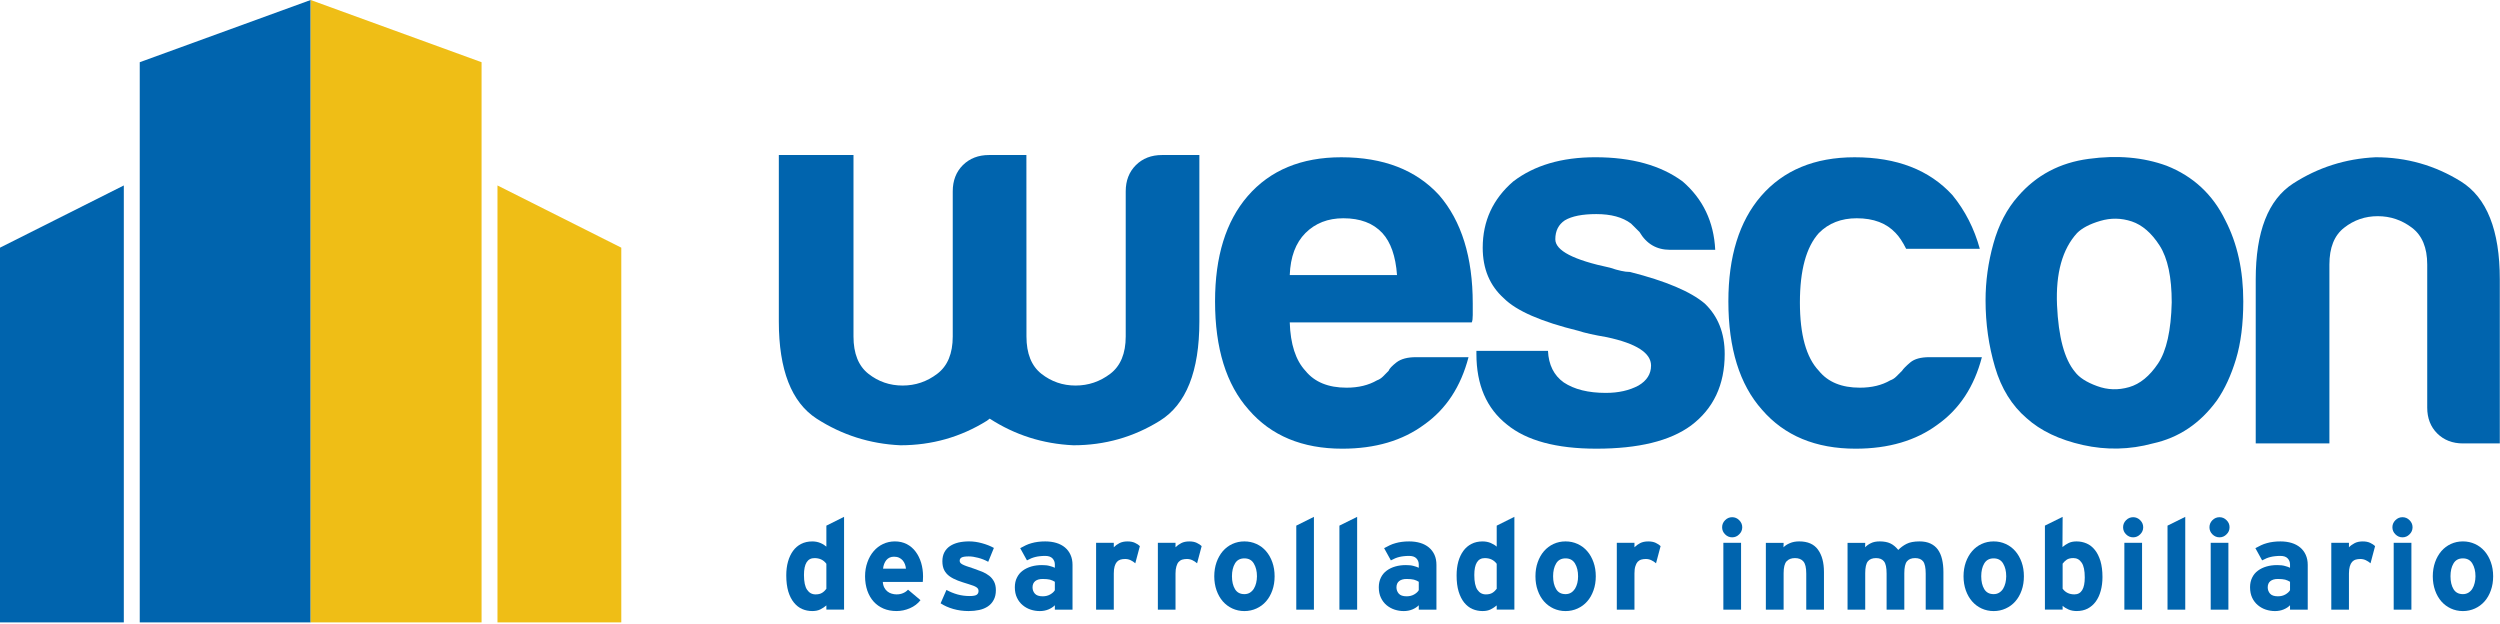 <?xml version="1.0" encoding="UTF-8" standalone="no"?> <svg xmlns="http://www.w3.org/2000/svg" xmlns:xlink="http://www.w3.org/1999/xlink" xmlns:serif="http://www.serif.com/" width="100%" height="100%" viewBox="0 0 1627 406" version="1.1" xml:space="preserve" style="fill-rule:evenodd;clip-rule:evenodd;stroke-linejoin:round;stroke-miterlimit:2;"> <g transform="matrix(8.333,0,0,8.333,537.802,337.283)"> <path d="M0,7.135L0,6.806C-0.133,6.921 -0.286,7.023 -0.459,7.112C-0.638,7.204 -0.85,7.247 -1.102,7.247C-1.38,7.247 -1.643,7.196 -1.888,7.089C-2.135,6.982 -2.349,6.813 -2.533,6.587C-2.722,6.357 -2.867,6.069 -2.974,5.722C-3.076,5.372 -3.132,4.954 -3.132,4.462C-3.132,4.072 -3.089,3.714 -2.997,3.39C-2.908,3.066 -2.775,2.786 -2.604,2.549C-2.434,2.314 -2.219,2.13 -1.969,2.003C-1.714,1.873 -1.426,1.809 -1.102,1.809C-0.87,1.809 -0.661,1.85 -0.472,1.929C-0.281,2.008 -0.127,2.105 0,2.217L0,0.577L1.382,-0.112L1.382,7.135L0,7.135ZM0,3.556C-0.217,3.258 -0.528,3.112 -0.929,3.112C-1.477,3.112 -1.75,3.551 -1.75,4.433C-1.75,4.967 -1.666,5.354 -1.502,5.589C-1.339,5.826 -1.123,5.946 -0.847,5.946C-0.638,5.946 -0.464,5.906 -0.337,5.826C-0.212,5.75 -0.1,5.643 0,5.51L0,3.556Z" style="fill:rgb(0,100,174);fill-rule:nonzero;"></path> </g> <g transform="matrix(8.333,0,0,8.333,600.717,374.963)"> <path d="M0,0.011C0,0.11 -0.002,0.197 -0.008,0.263C-0.01,0.335 -0.01,0.396 -0.021,0.449L-3.143,0.449C-3.13,0.626 -3.089,0.776 -3.022,0.901C-2.957,1.026 -2.875,1.123 -2.772,1.202C-2.676,1.279 -2.566,1.332 -2.444,1.368C-2.319,1.406 -2.196,1.424 -2.069,1.424C-1.877,1.424 -1.704,1.391 -1.551,1.322C-1.4,1.258 -1.273,1.166 -1.173,1.054L-0.199,1.875C-0.411,2.148 -0.686,2.358 -1.03,2.506C-1.373,2.654 -1.719,2.725 -2.069,2.725C-2.446,2.725 -2.788,2.661 -3.086,2.533C-3.393,2.401 -3.647,2.22 -3.859,1.985C-4.071,1.75 -4.234,1.465 -4.352,1.131C-4.466,0.794 -4.528,0.422 -4.528,0.011C-4.528,-0.387 -4.466,-0.752 -4.344,-1.089C-4.227,-1.423 -4.063,-1.711 -3.854,-1.953C-3.645,-2.196 -3.4,-2.382 -3.12,-2.514C-2.836,-2.647 -2.528,-2.714 -2.199,-2.714C-1.852,-2.714 -1.543,-2.642 -1.268,-2.502C-0.992,-2.356 -0.763,-2.162 -0.579,-1.912C-0.393,-1.665 -0.25,-1.374 -0.148,-1.043C-0.051,-0.711 0,-0.362 0,0.011M-1.334,-0.584C-1.347,-0.706 -1.373,-0.818 -1.413,-0.928C-1.454,-1.037 -1.51,-1.137 -1.586,-1.226C-1.663,-1.318 -1.757,-1.387 -1.87,-1.441C-1.982,-1.494 -2.117,-1.52 -2.268,-1.52C-2.52,-1.52 -2.719,-1.43 -2.867,-1.254C-3.01,-1.073 -3.097,-0.851 -3.122,-0.584L-1.334,-0.584Z" style="fill:rgb(0,100,174);fill-rule:nonzero;"></path> </g> <g transform="matrix(8.333,0,0,8.333,648.112,365.921)"> <path d="M0,2.181C0,2.477 -0.056,2.732 -0.171,2.941C-0.28,3.15 -0.434,3.319 -0.625,3.449C-0.818,3.576 -1.043,3.673 -1.301,3.727C-1.561,3.783 -1.836,3.811 -2.13,3.811C-2.545,3.811 -2.946,3.757 -3.326,3.648C-3.708,3.538 -4.038,3.39 -4.316,3.206L-3.859,2.16C-3.579,2.314 -3.295,2.429 -2.997,2.513C-2.704,2.594 -2.385,2.638 -2.051,2.638C-1.775,2.638 -1.591,2.604 -1.497,2.538C-1.4,2.472 -1.354,2.372 -1.354,2.24C-1.354,2.12 -1.405,2.025 -1.518,1.952C-1.625,1.877 -1.826,1.798 -2.117,1.712C-2.428,1.62 -2.711,1.525 -2.969,1.431C-3.221,1.334 -3.441,1.22 -3.619,1.092C-3.798,0.962 -3.936,0.804 -4.033,0.618C-4.127,0.434 -4.178,0.202 -4.178,-0.079C-4.178,-0.349 -4.125,-0.584 -4.022,-0.78C-3.918,-0.974 -3.775,-1.135 -3.589,-1.26C-3.402,-1.385 -3.183,-1.479 -2.928,-1.541C-2.673,-1.599 -2.395,-1.63 -2.089,-1.63C-1.757,-1.63 -1.42,-1.581 -1.084,-1.487C-0.745,-1.395 -0.438,-1.276 -0.155,-1.12L-0.597,-0.036C-0.854,-0.178 -1.117,-0.28 -1.387,-0.349C-1.655,-0.421 -1.897,-0.457 -2.117,-0.457C-2.397,-0.457 -2.586,-0.426 -2.681,-0.37C-2.775,-0.314 -2.826,-0.232 -2.826,-0.117C-2.826,-0.064 -2.811,-0.018 -2.785,0.026C-2.757,0.072 -2.708,0.115 -2.629,0.158C-2.553,0.202 -2.443,0.25 -2.301,0.301C-2.16,0.352 -1.972,0.416 -1.739,0.49C-1.507,0.569 -1.285,0.653 -1.074,0.737C-0.862,0.824 -0.676,0.931 -0.518,1.056C-0.357,1.181 -0.234,1.337 -0.138,1.518C-0.046,1.702 0,1.921 0,2.181" style="fill:rgb(0,100,174);fill-rule:nonzero;"></path> </g> <g transform="matrix(8.333,0,0,8.333,686.496,353.245)"> <path d="M0,5.226L0,4.879C-0.127,5.009 -0.296,5.119 -0.5,5.205C-0.704,5.29 -0.928,5.333 -1.176,5.333C-1.42,5.333 -1.66,5.295 -1.89,5.219C-2.122,5.142 -2.329,5.027 -2.51,4.874C-2.693,4.724 -2.844,4.53 -2.954,4.298C-3.068,4.065 -3.125,3.792 -3.125,3.471C-3.125,3.188 -3.071,2.935 -2.958,2.716C-2.852,2.497 -2.701,2.316 -2.507,2.175C-2.316,2.033 -2.089,1.925 -1.836,1.851C-1.582,1.777 -1.303,1.742 -1.005,1.742C-0.765,1.742 -0.569,1.762 -0.411,1.808C-0.25,1.849 -0.112,1.897 0,1.951L0,1.693C0,1.507 -0.063,1.351 -0.184,1.219C-0.309,1.091 -0.495,1.025 -0.747,1.025C-0.905,1.025 -1.048,1.033 -1.17,1.048C-1.293,1.061 -1.408,1.079 -1.518,1.107C-1.625,1.132 -1.734,1.168 -1.841,1.211C-1.949,1.255 -2.058,1.31 -2.178,1.374L-2.706,0.42C-2.553,0.334 -2.405,0.257 -2.262,0.191C-2.122,0.124 -1.972,0.071 -1.816,0.028C-1.66,-0.018 -1.497,-0.049 -1.324,-0.072C-1.153,-0.097 -0.957,-0.107 -0.747,-0.107C-0.428,-0.107 -0.14,-0.066 0.12,0.012C0.378,0.091 0.604,0.209 0.789,0.364C0.977,0.52 1.123,0.714 1.225,0.943C1.329,1.173 1.38,1.433 1.38,1.724L1.38,5.226L0,5.226ZM0,3.045C-0.12,2.971 -0.245,2.918 -0.38,2.879C-0.518,2.846 -0.704,2.826 -0.949,2.826C-1.209,2.826 -1.403,2.885 -1.538,2.997C-1.673,3.109 -1.742,3.269 -1.742,3.484C-1.742,3.667 -1.683,3.831 -1.563,3.969C-1.443,4.109 -1.24,4.18 -0.949,4.18C-0.727,4.18 -0.533,4.132 -0.362,4.035C-0.194,3.938 -0.071,3.826 0,3.704L0,3.045Z" style="fill:rgb(0,100,174);fill-rule:nonzero;"></path> </g> <g transform="matrix(8.333,0,0,8.333,738.847,382.515)"> <path d="M0,-1.91C-0.112,-2.01 -0.235,-2.091 -0.365,-2.153C-0.5,-2.216 -0.641,-2.247 -0.793,-2.247C-0.929,-2.247 -1.049,-2.229 -1.156,-2.199C-1.266,-2.165 -1.36,-2.104 -1.437,-2.02C-1.513,-1.933 -1.571,-1.818 -1.615,-1.67C-1.658,-1.525 -1.679,-1.339 -1.679,-1.115L-1.679,1.709L-3.061,1.709L-3.061,-3.512L-1.679,-3.512L-1.679,-3.162C-1.559,-3.287 -1.414,-3.395 -1.237,-3.487C-1.059,-3.576 -0.85,-3.619 -0.605,-3.619C-0.378,-3.619 -0.187,-3.583 -0.026,-3.507C0.14,-3.431 0.268,-3.344 0.357,-3.252L0,-1.91Z" style="fill:rgb(0,100,174);fill-rule:nonzero;"></path> </g> <g transform="matrix(8.333,0,0,8.333,779.062,382.515)"> <path d="M0,-1.91C-0.112,-2.01 -0.234,-2.091 -0.367,-2.153C-0.5,-2.216 -0.643,-2.247 -0.796,-2.247C-0.928,-2.247 -1.051,-2.229 -1.158,-2.199C-1.268,-2.165 -1.359,-2.104 -1.438,-2.02C-1.515,-1.933 -1.574,-1.818 -1.615,-1.67C-1.661,-1.525 -1.684,-1.339 -1.684,-1.115L-1.684,1.709L-3.063,1.709L-3.063,-3.512L-1.684,-3.512L-1.684,-3.162C-1.561,-3.287 -1.416,-3.395 -1.237,-3.487C-1.063,-3.576 -0.852,-3.619 -0.607,-3.619C-0.38,-3.619 -0.188,-3.583 -0.028,-3.507C0.135,-3.431 0.266,-3.344 0.357,-3.252L0,-1.91Z" style="fill:rgb(0,100,174);fill-rule:nonzero;"></path> </g> <g transform="matrix(8.333,0,0,8.333,829.518,374.979)"> <path d="M0,0.009C0,0.407 -0.059,0.774 -0.178,1.108C-0.296,1.443 -0.461,1.731 -0.67,1.968C-0.877,2.208 -1.127,2.391 -1.42,2.524C-1.708,2.656 -2.025,2.725 -2.361,2.725C-2.698,2.725 -3.009,2.656 -3.3,2.524C-3.586,2.391 -3.833,2.208 -4.045,1.968C-4.251,1.731 -4.415,1.443 -4.535,1.108C-4.652,0.774 -4.713,0.407 -4.713,0.009C-4.713,-0.389 -4.652,-0.757 -4.535,-1.091C-4.415,-1.425 -4.251,-1.713 -4.045,-1.955C-3.833,-2.198 -3.586,-2.384 -3.3,-2.516C-3.009,-2.649 -2.698,-2.716 -2.361,-2.716C-2.025,-2.716 -1.708,-2.649 -1.42,-2.516C-1.127,-2.384 -0.877,-2.198 -0.67,-1.955C-0.461,-1.713 -0.296,-1.425 -0.178,-1.091C-0.059,-0.757 0,-0.389 0,0.009M-1.379,0.009C-1.379,-0.389 -1.461,-0.72 -1.625,-0.991C-1.783,-1.259 -2.027,-1.391 -2.361,-1.391C-2.693,-1.391 -2.94,-1.259 -3.096,-0.993C-3.252,-0.731 -3.331,-0.397 -3.331,0.009C-3.331,0.414 -3.252,0.746 -3.096,1.009C-2.94,1.272 -2.693,1.402 -2.361,1.402C-2.196,1.402 -2.05,1.363 -1.928,1.287C-1.806,1.21 -1.704,1.108 -1.625,0.981C-1.543,0.848 -1.481,0.7 -1.441,0.529C-1.402,0.363 -1.379,0.187 -1.379,0.009" style="fill:rgb(0,100,174);fill-rule:nonzero;"></path> </g> <g transform="matrix(0,8.333,8.333,0,873.842,360.82)"> <path d="M-2.249,-3.627L4.313,-3.627L4.313,-2.249L-2.935,-2.249L-2.249,-3.627Z" style="fill:rgb(0,100,174);fill-rule:nonzero;"></path> </g> <g transform="matrix(0,8.333,8.333,0,901.938,360.791)"> <path d="M-2.245,-3.63L4.316,-3.63L4.316,-2.245L-2.931,-2.245L-2.245,-3.63Z" style="fill:rgb(0,100,174);fill-rule:nonzero;"></path> </g> <g transform="matrix(8.333,0,0,8.333,923.333,353.245)"> <path d="M0,5.226L0,4.879C-0.125,5.009 -0.293,5.119 -0.497,5.205C-0.704,5.29 -0.929,5.333 -1.173,5.333C-1.421,5.333 -1.655,5.295 -1.89,5.219C-2.119,5.142 -2.328,5.027 -2.513,4.874C-2.693,4.724 -2.842,4.53 -2.953,4.298C-3.065,4.065 -3.122,3.792 -3.122,3.471C-3.122,3.188 -3.065,2.935 -2.956,2.716C-2.849,2.497 -2.698,2.316 -2.505,2.175C-2.313,2.033 -2.092,1.925 -1.834,1.851C-1.581,1.777 -1.303,1.742 -1.005,1.742C-0.765,1.742 -0.566,1.762 -0.408,1.808C-0.247,1.849 -0.112,1.897 0,1.951L0,1.693C0,1.507 -0.061,1.351 -0.184,1.219C-0.306,1.091 -0.494,1.025 -0.747,1.025C-0.905,1.025 -1.046,1.033 -1.171,1.048C-1.29,1.061 -1.405,1.079 -1.518,1.107C-1.625,1.132 -1.734,1.168 -1.839,1.211C-1.946,1.255 -2.059,1.31 -2.178,1.374L-2.706,0.42C-2.553,0.334 -2.405,0.257 -2.26,0.191C-2.119,0.124 -1.972,0.071 -1.813,0.028C-1.66,-0.018 -1.494,-0.049 -1.321,-0.072C-1.15,-0.097 -0.959,-0.107 -0.747,-0.107C-0.429,-0.107 -0.138,-0.066 0.12,0.012C0.38,0.091 0.604,0.209 0.791,0.364C0.979,0.52 1.125,0.714 1.229,0.943C1.332,1.173 1.38,1.433 1.38,1.724L1.38,5.226L0,5.226ZM0,3.045C-0.117,2.971 -0.244,2.918 -0.38,2.879C-0.518,2.846 -0.704,2.826 -0.951,2.826C-1.206,2.826 -1.402,2.885 -1.538,2.997C-1.673,3.109 -1.742,3.269 -1.742,3.484C-1.742,3.667 -1.681,3.831 -1.563,3.969C-1.443,4.109 -1.237,4.18 -0.951,4.18C-0.727,4.18 -0.527,4.132 -0.359,4.035C-0.193,3.938 -0.071,3.826 0,3.704L0,3.045Z" style="fill:rgb(0,100,174);fill-rule:nonzero;"></path> </g> <g transform="matrix(8.333,0,0,8.333,974.057,337.283)"> <path d="M0,7.135L0,6.806C-0.133,6.921 -0.288,7.023 -0.462,7.112C-0.64,7.204 -0.852,7.247 -1.104,7.247C-1.383,7.247 -1.646,7.196 -1.893,7.089C-2.138,6.982 -2.352,6.813 -2.538,6.587C-2.722,6.357 -2.869,6.069 -2.974,5.722C-3.081,5.372 -3.132,4.954 -3.132,4.462C-3.132,4.072 -3.089,3.714 -3,3.39C-2.91,3.066 -2.777,2.786 -2.606,2.549C-2.434,2.314 -2.222,2.13 -1.969,2.003C-1.719,1.873 -1.429,1.809 -1.104,1.809C-0.872,1.809 -0.663,1.85 -0.472,1.929C-0.285,2.008 -0.125,2.105 0,2.217L0,0.577L1.38,-0.112L1.38,7.135L0,7.135ZM0,3.556C-0.222,3.258 -0.53,3.112 -0.931,3.112C-1.477,3.112 -1.75,3.551 -1.75,4.433C-1.75,4.967 -1.668,5.354 -1.505,5.589C-1.342,5.826 -1.125,5.946 -0.85,5.946C-0.638,5.946 -0.467,5.906 -0.339,5.826C-0.214,5.75 -0.102,5.643 0,5.51L0,3.556Z" style="fill:rgb(0,100,174);fill-rule:nonzero;"></path> </g> <g transform="matrix(8.333,0,0,8.333,1038.54,374.979)"> <path d="M0,0.009C0,0.407 -0.059,0.774 -0.179,1.108C-0.299,1.443 -0.459,1.731 -0.671,1.968C-0.88,2.208 -1.13,2.391 -1.421,2.524C-1.709,2.656 -2.025,2.725 -2.362,2.725C-2.701,2.725 -3.013,2.656 -3.301,2.524C-3.587,2.391 -3.834,2.208 -4.046,1.968C-4.255,1.731 -4.418,1.443 -4.535,1.108C-4.655,0.774 -4.712,0.407 -4.712,0.009C-4.712,-0.389 -4.655,-0.757 -4.535,-1.091C-4.418,-1.425 -4.255,-1.713 -4.046,-1.955C-3.834,-2.198 -3.587,-2.384 -3.301,-2.516C-3.013,-2.649 -2.701,-2.716 -2.362,-2.716C-2.025,-2.716 -1.709,-2.649 -1.421,-2.516C-1.13,-2.384 -0.88,-2.198 -0.671,-1.955C-0.459,-1.713 -0.299,-1.425 -0.179,-1.091C-0.059,-0.757 0,-0.389 0,0.009M-1.383,0.009C-1.383,-0.389 -1.462,-0.72 -1.623,-0.991C-1.786,-1.259 -2.03,-1.391 -2.362,-1.391C-2.696,-1.391 -2.941,-1.259 -3.097,-0.993C-3.255,-0.731 -3.334,-0.397 -3.334,0.009C-3.334,0.414 -3.255,0.746 -3.097,1.009C-2.941,1.272 -2.696,1.402 -2.362,1.402C-2.196,1.402 -2.054,1.363 -1.929,1.287C-1.807,1.21 -1.707,1.108 -1.623,0.981C-1.544,0.848 -1.482,0.7 -1.441,0.529C-1.4,0.363 -1.383,0.187 -1.383,0.009" style="fill:rgb(0,100,174);fill-rule:nonzero;"></path> </g> <g transform="matrix(8.333,0,0,8.333,1077.74,382.515)"> <path d="M0,-1.91C-0.115,-2.01 -0.234,-2.091 -0.37,-2.153C-0.5,-2.216 -0.646,-2.247 -0.799,-2.247C-0.929,-2.247 -1.051,-2.229 -1.158,-2.199C-1.268,-2.165 -1.359,-2.104 -1.441,-2.02C-1.516,-1.933 -1.574,-1.818 -1.617,-1.67C-1.663,-1.525 -1.684,-1.339 -1.684,-1.115L-1.684,1.709L-3.063,1.709L-3.063,-3.512L-1.684,-3.512L-1.684,-3.162C-1.563,-3.287 -1.413,-3.395 -1.239,-3.487C-1.063,-3.576 -0.852,-3.619 -0.607,-3.619C-0.38,-3.619 -0.188,-3.583 -0.025,-3.507C0.135,-3.431 0.266,-3.344 0.357,-3.252L0,-1.91Z" style="fill:rgb(0,100,174);fill-rule:nonzero;"></path> </g> <g transform="matrix(8.333,0,0,8.333,1133.85,390.224)"> <path d="M0,-5.65C0,-5.436 -0.079,-5.252 -0.237,-5.099C-0.391,-4.941 -0.574,-4.864 -0.788,-4.864C-1,-4.864 -1.184,-4.941 -1.339,-5.099C-1.495,-5.252 -1.571,-5.436 -1.571,-5.65C-1.571,-5.861 -1.495,-6.045 -1.339,-6.201C-1.184,-6.357 -1,-6.436 -0.788,-6.436C-0.574,-6.436 -0.391,-6.357 -0.237,-6.201C-0.079,-6.045 0,-5.861 0,-5.65M-1.475,-4.436L-0.092,-4.436L-0.092,0.786L-1.475,0.786L-1.475,-4.436Z" style="fill:rgb(0,100,174);fill-rule:nonzero;"></path> </g> <g transform="matrix(8.333,0,0,8.333,1175.51,352.342)"> <path d="M0,5.331L0,2.515C0,2.051 -0.073,1.735 -0.229,1.561C-0.377,1.39 -0.597,1.304 -0.88,1.304C-1.163,1.304 -1.382,1.388 -1.538,1.556C-1.69,1.725 -1.768,2.033 -1.768,2.485L-1.768,5.331L-3.155,5.331L-3.155,0.115L-1.768,0.115L-1.777,0.462C-1.657,0.334 -1.494,0.227 -1.282,0.138C-1.073,0.046 -0.828,0 -0.551,0C0.112,0 0.603,0.212 0.913,0.641C1.225,1.069 1.383,1.65 1.383,2.388L1.383,5.331L0,5.331Z" style="fill:rgb(0,100,174);fill-rule:nonzero;"></path> </g> <g transform="matrix(8.333,0,0,8.333,1253.25,352.342)"> <path d="M0,5.331L0,2.515C0,2.051 -0.069,1.735 -0.201,1.561C-0.337,1.39 -0.546,1.304 -0.826,1.304C-1.115,1.304 -1.324,1.388 -1.462,1.556C-1.602,1.725 -1.671,2.033 -1.671,2.485L-1.671,5.331L-3.054,5.331L-3.054,2.515C-3.054,2.051 -3.12,1.735 -3.258,1.561C-3.39,1.39 -3.6,1.304 -3.882,1.304C-4.165,1.304 -4.38,1.388 -4.515,1.556C-4.655,1.725 -4.724,2.033 -4.724,2.485L-4.724,5.331L-6.104,5.331L-6.104,0.115L-4.724,0.115L-4.731,0.462C-4.614,0.334 -4.464,0.227 -4.28,0.138C-4.097,0.046 -3.867,0 -3.587,0C-3.258,0 -2.979,0.054 -2.763,0.156C-2.543,0.258 -2.337,0.429 -2.143,0.666C-1.964,0.482 -1.75,0.322 -1.5,0.194C-1.255,0.066 -0.911,0 -0.479,0C-0.148,0 0.135,0.056 0.37,0.166C0.607,0.276 0.801,0.434 0.951,0.641C1.1,0.85 1.209,1.104 1.278,1.398C1.347,1.694 1.383,2.023 1.383,2.388L1.383,5.331L0,5.331Z" style="fill:rgb(0,100,174);fill-rule:nonzero;"></path> </g> <g transform="matrix(8.333,0,0,8.333,1317.15,374.979)"> <path d="M0,0.009C0,0.407 -0.057,0.774 -0.177,1.108C-0.296,1.443 -0.46,1.731 -0.669,1.968C-0.88,2.208 -1.128,2.391 -1.421,2.524C-1.709,2.656 -2.023,2.725 -2.362,2.725C-2.699,2.725 -3.013,2.656 -3.301,2.524C-3.587,2.391 -3.834,2.208 -4.043,1.968C-4.253,1.731 -4.416,1.443 -4.536,1.108C-4.653,0.774 -4.714,0.407 -4.714,0.009C-4.714,-0.389 -4.653,-0.757 -4.536,-1.091C-4.416,-1.425 -4.253,-1.713 -4.043,-1.955C-3.834,-2.198 -3.587,-2.384 -3.301,-2.516C-3.013,-2.649 -2.699,-2.716 -2.362,-2.716C-2.023,-2.716 -1.709,-2.649 -1.421,-2.516C-1.128,-2.384 -0.88,-2.198 -0.669,-1.955C-0.46,-1.713 -0.296,-1.425 -0.177,-1.091C-0.057,-0.757 0,-0.389 0,0.009M-1.38,0.009C-1.38,-0.389 -1.462,-0.72 -1.623,-0.991C-1.781,-1.259 -2.028,-1.391 -2.362,-1.391C-2.694,-1.391 -2.938,-1.259 -3.097,-0.993C-3.253,-0.731 -3.332,-0.397 -3.332,0.009C-3.332,0.414 -3.253,0.746 -3.097,1.009C-2.938,1.272 -2.694,1.402 -2.362,1.402C-2.196,1.402 -2.051,1.363 -1.929,1.287C-1.804,1.21 -1.702,1.108 -1.623,0.981C-1.544,0.848 -1.482,0.7 -1.441,0.529C-1.403,0.363 -1.38,0.187 -1.38,0.009" style="fill:rgb(0,100,174);fill-rule:nonzero;"></path> </g> <g transform="matrix(8.333,0,0,8.333,1368.29,358.493)"> <path d="M0,2.046C0,2.439 -0.046,2.796 -0.136,3.12C-0.223,3.446 -0.355,3.727 -0.526,3.962C-0.697,4.196 -0.908,4.378 -1.158,4.51C-1.406,4.638 -1.694,4.701 -2.013,4.701C-2.248,4.701 -2.457,4.663 -2.646,4.582C-2.832,4.503 -2.99,4.403 -3.112,4.291L-3.112,4.589L-4.495,4.589L-4.495,-1.971L-3.112,-2.655L-3.125,-0.295C-2.995,-0.41 -2.842,-0.51 -2.666,-0.601C-2.49,-0.693 -2.278,-0.737 -2.023,-0.737C-1.748,-0.737 -1.485,-0.683 -1.243,-0.579C-0.995,-0.472 -0.781,-0.306 -0.598,-0.076C-0.411,0.153 -0.269,0.442 -0.158,0.794C-0.054,1.146 0,1.564 0,2.046M-1.383,2.077C-1.383,1.544 -1.462,1.158 -1.625,0.924C-1.788,0.681 -2,0.564 -2.273,0.564C-2.485,0.564 -2.65,0.605 -2.778,0.681C-2.9,0.763 -3.016,0.87 -3.112,1L-3.112,2.957C-2.896,3.253 -2.587,3.4 -2.194,3.4C-1.653,3.4 -1.383,2.96 -1.383,2.077" style="fill:rgb(0,100,174);fill-rule:nonzero;"></path> </g> <g transform="matrix(8.333,0,0,8.333,1394.8,390.224)"> <path d="M0,-5.65C0,-5.436 -0.079,-5.252 -0.235,-5.099C-0.391,-4.941 -0.574,-4.864 -0.786,-4.864C-0.998,-4.864 -1.184,-4.941 -1.34,-5.099C-1.495,-5.252 -1.571,-5.436 -1.571,-5.65C-1.571,-5.861 -1.495,-6.045 -1.34,-6.201C-1.184,-6.357 -0.998,-6.436 -0.786,-6.436C-0.574,-6.436 -0.391,-6.357 -0.235,-6.201C-0.079,-6.045 0,-5.861 0,-5.65M-1.472,-4.436L-0.09,-4.436L-0.09,0.786L-1.472,0.786L-1.472,-4.436Z" style="fill:rgb(0,100,174);fill-rule:nonzero;"></path> </g> <g transform="matrix(0,8.333,8.333,0,1440.87,360.791)"> <path d="M-2.245,-3.63L4.316,-3.63L4.316,-2.245L-2.931,-2.245L-2.245,-3.63Z" style="fill:rgb(0,100,174);fill-rule:nonzero;"></path> </g> <g transform="matrix(8.333,0,0,8.333,1450.99,390.224)"> <path d="M0,-5.65C0,-5.436 -0.074,-5.252 -0.235,-5.099C-0.388,-4.941 -0.571,-4.864 -0.786,-4.864C-0.998,-4.864 -1.182,-4.941 -1.34,-5.099C-1.492,-5.252 -1.569,-5.436 -1.569,-5.65C-1.569,-5.861 -1.492,-6.045 -1.34,-6.201C-1.182,-6.357 -0.998,-6.436 -0.786,-6.436C-0.571,-6.436 -0.388,-6.357 -0.235,-6.201C-0.074,-6.045 0,-5.861 0,-5.65M-1.472,-4.436L-0.09,-4.436L-0.09,0.786L-1.472,0.786L-1.472,-4.436Z" style="fill:rgb(0,100,174);fill-rule:nonzero;"></path> </g> <g transform="matrix(8.333,0,0,8.333,1490.35,353.245)"> <path d="M0,5.226L0,4.879C-0.125,5.009 -0.291,5.119 -0.497,5.205C-0.704,5.29 -0.929,5.333 -1.174,5.333C-1.418,5.333 -1.658,5.295 -1.891,5.219C-2.122,5.142 -2.329,5.027 -2.51,4.874C-2.693,4.724 -2.842,4.53 -2.954,4.298C-3.063,4.065 -3.122,3.792 -3.122,3.471C-3.122,3.188 -3.066,2.935 -2.956,2.716C-2.85,2.497 -2.699,2.316 -2.505,2.175C-2.313,2.033 -2.089,1.925 -1.834,1.851C-1.579,1.777 -1.304,1.742 -1.005,1.742C-0.766,1.742 -0.566,1.762 -0.408,1.808C-0.247,1.849 -0.112,1.897 0,1.951L0,1.693C0,1.507 -0.059,1.351 -0.184,1.219C-0.304,1.091 -0.495,1.025 -0.745,1.025C-0.905,1.025 -1.046,1.033 -1.168,1.048C-1.291,1.061 -1.405,1.079 -1.516,1.107C-1.625,1.132 -1.732,1.168 -1.839,1.211C-1.946,1.255 -2.059,1.31 -2.179,1.374L-2.706,0.42C-2.551,0.334 -2.403,0.257 -2.26,0.191C-2.117,0.124 -1.972,0.071 -1.813,0.028C-1.658,-0.018 -1.495,-0.049 -1.321,-0.072C-1.15,-0.097 -0.957,-0.107 -0.745,-0.107C-0.426,-0.107 -0.138,-0.066 0.122,0.012C0.38,0.091 0.604,0.209 0.791,0.364C0.979,0.52 1.125,0.714 1.227,0.943C1.331,1.173 1.383,1.433 1.383,1.724L1.383,5.226L0,5.226ZM0,3.045C-0.12,2.971 -0.245,2.918 -0.38,2.879C-0.516,2.846 -0.704,2.826 -0.951,2.826C-1.207,2.826 -1.4,2.885 -1.538,2.997C-1.674,3.109 -1.742,3.269 -1.742,3.484C-1.742,3.667 -1.681,3.831 -1.563,3.969C-1.441,4.109 -1.237,4.18 -0.951,4.18C-0.725,4.18 -0.528,4.132 -0.359,4.035C-0.194,3.938 -0.071,3.826 0,3.704L0,3.045Z" style="fill:rgb(0,100,174);fill-rule:nonzero;"></path> </g> <g transform="matrix(8.333,0,0,8.333,1542.73,382.515)"> <path d="M0,-1.91C-0.112,-2.01 -0.234,-2.091 -0.369,-2.153C-0.502,-2.216 -0.645,-2.247 -0.796,-2.247C-0.931,-2.247 -1.051,-2.229 -1.157,-2.199C-1.268,-2.165 -1.359,-2.104 -1.44,-2.02C-1.515,-1.933 -1.573,-1.818 -1.617,-1.67C-1.66,-1.525 -1.684,-1.339 -1.684,-1.115L-1.684,1.709L-3.063,1.709L-3.063,-3.512L-1.684,-3.512L-1.684,-3.162C-1.563,-3.287 -1.413,-3.395 -1.236,-3.487C-1.061,-3.576 -0.852,-3.619 -0.606,-3.619C-0.38,-3.619 -0.188,-3.583 -0.025,-3.507C0.138,-3.431 0.266,-3.344 0.357,-3.252L0,-1.91Z" style="fill:rgb(0,100,174);fill-rule:nonzero;"></path> </g> <g transform="matrix(8.333,0,0,8.333,1570.09,390.224)"> <path d="M0,-5.65C0,-5.436 -0.079,-5.252 -0.235,-5.099C-0.389,-4.941 -0.574,-4.864 -0.789,-4.864C-1,-4.864 -1.182,-4.941 -1.34,-5.099C-1.495,-5.252 -1.574,-5.436 -1.574,-5.65C-1.574,-5.861 -1.495,-6.045 -1.34,-6.201C-1.182,-6.357 -1,-6.436 -0.789,-6.436C-0.574,-6.436 -0.389,-6.357 -0.235,-6.201C-0.079,-6.045 0,-5.861 0,-5.65M-1.473,-4.436L-0.09,-4.436L-0.09,0.786L-1.473,0.786L-1.473,-4.436Z" style="fill:rgb(0,100,174);fill-rule:nonzero;"></path> </g> <g transform="matrix(8.333,0,0,8.333,1622.54,374.979)"> <path d="M0,0.009C0,0.407 -0.059,0.774 -0.179,1.108C-0.296,1.443 -0.462,1.731 -0.671,1.968C-0.883,2.208 -1.13,2.391 -1.421,2.524C-1.712,2.656 -2.025,2.725 -2.362,2.725C-2.701,2.725 -3.013,2.656 -3.301,2.524C-3.586,2.391 -3.836,2.208 -4.046,1.968C-4.252,1.731 -4.418,1.443 -4.535,1.108C-4.652,0.774 -4.714,0.407 -4.714,0.009C-4.714,-0.389 -4.652,-0.757 -4.535,-1.091C-4.418,-1.425 -4.252,-1.713 -4.046,-1.955C-3.836,-2.198 -3.586,-2.384 -3.301,-2.516C-3.013,-2.649 -2.701,-2.716 -2.362,-2.716C-2.025,-2.716 -1.712,-2.649 -1.421,-2.516C-1.13,-2.384 -0.883,-2.198 -0.671,-1.955C-0.462,-1.713 -0.296,-1.425 -0.179,-1.091C-0.059,-0.757 0,-0.389 0,0.009M-1.38,0.009C-1.38,-0.389 -1.462,-0.72 -1.625,-0.991C-1.785,-1.259 -2.033,-1.391 -2.362,-1.391C-2.696,-1.391 -2.94,-1.259 -3.097,-0.993C-3.255,-0.731 -3.331,-0.397 -3.331,0.009C-3.331,0.414 -3.255,0.746 -3.097,1.009C-2.94,1.272 -2.696,1.402 -2.362,1.402C-2.198,1.402 -2.054,1.363 -1.929,1.287C-1.806,1.21 -1.701,1.108 -1.625,0.981C-1.543,0.848 -1.481,0.7 -1.443,0.529C-1.402,0.363 -1.38,0.187 -1.38,0.009" style="fill:rgb(0,100,174);fill-rule:nonzero;"></path> </g> <g transform="matrix(8.333,0,0,8.333,1255.61,161.906)"> <path d="M0,8.466L4.104,8.466C3.505,10.767 2.352,12.516 0.655,13.723C-1.041,14.983 -3.181,15.613 -5.752,15.613C-8.874,15.613 -11.315,14.6 -13.067,12.57C-14.82,10.601 -15.695,7.777 -15.695,4.107C-15.695,0.604 -14.848,-2.135 -13.149,-4.11C-11.396,-6.135 -8.956,-7.147 -5.834,-7.147C-2.548,-7.147 0,-6.163 1.806,-4.189C2.791,-2.982 3.505,-1.587 3.943,0.002L-1.811,0.002C-2.087,-0.546 -2.356,-0.954 -2.63,-1.23C-3.344,-2 -4.356,-2.383 -5.67,-2.383C-6.879,-2.383 -7.864,-2 -8.627,-1.23C-9.616,-0.136 -10.108,1.673 -10.108,4.193C-10.108,6.711 -9.616,8.491 -8.627,9.532C-7.915,10.412 -6.847,10.848 -5.426,10.848C-4.492,10.848 -3.698,10.654 -3.046,10.272C-2.882,10.216 -2.727,10.121 -2.589,9.984C-2.456,9.846 -2.298,9.695 -2.135,9.532C-2.027,9.366 -1.811,9.15 -1.482,8.871C-1.153,8.598 -0.66,8.466 0,8.466" style="fill:rgb(0,100,174);fill-rule:nonzero;"></path> </g> <g transform="matrix(8.333,0,0,8.333,1318.9,121.708)"> <path d="M0,18.052C-1.15,17.065 -1.973,15.741 -2.465,14.068C-2.959,12.397 -3.204,10.66 -3.204,8.851C-3.204,7.369 -3.003,5.893 -2.59,4.416C-2.179,2.934 -1.533,1.699 -0.658,0.715C0.765,-0.928 2.604,-1.9 4.846,-2.198C7.093,-2.505 9.121,-2.323 10.927,-1.665C13.006,-0.846 14.544,0.582 15.526,2.605C16.462,4.416 16.924,6.523 16.924,8.93C16.924,10.685 16.732,12.196 16.353,13.45C15.97,14.713 15.476,15.78 14.873,16.655C13.555,18.468 11.886,19.585 9.861,20.027C8.053,20.519 6.226,20.557 4.395,20.149C2.558,19.736 1.094,19.037 0,18.052M3.943,3.594C2.793,4.854 2.272,6.729 2.377,9.221C2.489,11.714 2.953,13.45 3.78,14.438C4.106,14.876 4.683,15.249 5.507,15.547C6.328,15.851 7.157,15.874 8.009,15.629C8.858,15.384 9.611,14.767 10.271,13.78C10.927,12.795 11.284,11.203 11.335,9.015C11.335,7.043 11.024,5.564 10.394,4.579C9.762,3.594 9.034,2.964 8.218,2.689C7.395,2.416 6.573,2.403 5.752,2.648C4.925,2.89 4.325,3.212 3.943,3.594" style="fill:rgb(0,100,174);fill-rule:nonzero;"></path> </g> <g transform="matrix(8.333,0,0,8.333,1626.87,102.342)"> <path d="M0,22.35L-2.875,22.35C-3.696,22.35 -4.367,22.087 -4.89,21.567C-5.408,21.049 -5.668,20.376 -5.668,19.555L-5.668,8.377C-5.668,7.066 -6.065,6.107 -6.859,5.505C-7.655,4.903 -8.543,4.602 -9.532,4.602C-10.517,4.602 -11.392,4.903 -12.157,5.505C-12.93,6.107 -13.308,7.066 -13.308,8.377L-13.308,22.35L-19.062,22.35L-19.062,9.533C-19.062,5.808 -18.088,3.316 -16.146,2.054C-14.197,0.796 -12.05,0.11 -9.695,0C-7.288,0 -5.066,0.63 -3.035,1.891C-1.013,3.153 0,5.696 0,9.533L0,22.35Z" style="fill:rgb(0,100,174);fill-rule:nonzero;"></path> </g> <g transform="matrix(8.333,0,0,8.333,921.517,161.906)"> <path d="M0,8.466L4.104,8.466C3.505,10.767 2.352,12.519 0.655,13.723C-1.046,14.983 -3.178,15.613 -5.754,15.613C-8.874,15.613 -11.315,14.6 -13.065,12.57C-14.817,10.601 -15.692,7.777 -15.692,4.107C-15.692,0.604 -14.848,-2.135 -13.149,-4.107C-11.396,-6.135 -8.955,-7.147 -5.833,-7.147C-2.548,-7.147 0,-6.163 1.809,-4.189C3.559,-2.163 4.434,0.658 4.434,4.275L4.434,5.175C4.434,5.453 4.41,5.642 4.356,5.749L-9.858,5.749C-9.805,7.45 -9.396,8.708 -8.632,9.532C-7.917,10.412 -6.846,10.848 -5.423,10.848C-4.489,10.848 -3.701,10.654 -3.04,10.272C-2.877,10.216 -2.729,10.121 -2.586,9.984C-2.456,9.846 -2.301,9.695 -2.138,9.532C-2.084,9.366 -1.875,9.15 -1.522,8.871C-1.163,8.598 -0.66,8.466 0,8.466M-9.858,2.053L-1.481,2.053C-1.586,0.576 -1.974,-0.521 -2.627,-1.23C-3.342,-2 -4.352,-2.383 -5.673,-2.383C-6.874,-2.383 -7.861,-2 -8.632,-1.23C-9.396,-0.465 -9.805,0.63 -9.858,2.053" style="fill:rgb(0,100,174);fill-rule:nonzero;"></path> </g> <g transform="matrix(8.333,0,0,8.333,960.849,166.017)"> <path d="M0,7.477L5.589,7.477C5.64,8.571 6.051,9.395 6.818,9.943C7.64,10.489 8.733,10.762 10.108,10.762C11.091,10.762 11.94,10.573 12.657,10.188C13.31,9.806 13.639,9.283 13.639,8.627C13.639,7.64 12.486,6.903 10.19,6.411C9.2,6.242 8.461,6.079 7.971,5.915C5.068,5.204 3.122,4.357 2.138,3.368C1.041,2.383 0.492,1.069 0.492,-0.576C0.492,-2.657 1.288,-4.382 2.875,-5.752C4.52,-7.009 6.655,-7.642 9.285,-7.642C12.129,-7.642 14.401,-7.009 16.105,-5.752C17.692,-4.382 18.544,-2.601 18.651,-0.413L15.118,-0.413C14.075,-0.413 13.284,-0.875 12.736,-1.806C12.517,-2.027 12.297,-2.244 12.075,-2.463C11.417,-2.959 10.517,-3.203 9.364,-3.203C8.27,-3.203 7.451,-3.04 6.902,-2.713C6.41,-2.382 6.162,-1.89 6.162,-1.234C6.162,-0.354 7.581,0.383 10.436,0.985C10.762,1.095 11.05,1.179 11.3,1.23C11.542,1.286 11.774,1.317 11.996,1.317C14.789,2.026 16.733,2.85 17.83,3.781C18.865,4.765 19.391,6.079 19.391,7.722C19.391,10.135 18.514,11.994 16.759,13.313C15.118,14.517 12.657,15.119 9.364,15.119C6.247,15.119 3.913,14.489 2.382,13.231C0.791,11.971 0,10.135 0,7.722L0,7.477Z" style="fill:rgb(0,100,174);fill-rule:nonzero;"></path> </g> <g transform="matrix(8.333,0,0,8.333,756.234,289.784)"> <path d="M0,-22.668C-0.832,-22.668 -1.513,-22.405 -2.043,-21.877C-2.569,-21.35 -2.834,-20.668 -2.834,-19.832L-2.834,-8.499C-2.834,-7.167 -3.24,-6.193 -4.041,-5.583C-4.849,-4.971 -5.752,-4.665 -6.752,-4.665C-7.752,-4.665 -8.64,-4.971 -9.42,-5.583C-10.196,-6.193 -10.586,-7.167 -10.586,-8.499L-10.591,-22.668L-13.512,-22.668C-14.343,-22.668 -15.021,-22.405 -15.555,-21.877C-16.08,-21.35 -16.343,-20.668 -16.343,-19.832L-16.343,-8.499C-16.343,-7.167 -16.746,-6.193 -17.552,-5.583C-18.355,-4.971 -19.258,-4.665 -20.258,-4.665C-21.263,-4.665 -22.151,-4.971 -22.929,-5.583C-23.705,-6.193 -24.095,-7.167 -24.095,-8.499L-24.095,-22.668L-29.926,-22.668L-29.926,-9.667C-29.926,-5.889 -28.941,-3.359 -26.975,-2.081C-24.998,-0.806 -22.812,-0.109 -20.432,0C-17.983,0 -15.731,-0.635 -13.675,-1.915C-13.596,-1.963 -13.535,-2.03 -13.458,-2.081C-11.484,-0.803 -9.308,-0.109 -6.92,0C-4.474,0 -2.225,-0.635 -0.166,-1.915C1.89,-3.193 2.918,-5.774 2.918,-9.667L2.918,-22.668L0,-22.668Z" style="fill:rgb(0,100,174);fill-rule:nonzero;"></path> </g> <g transform="matrix(-8.333,0,0,8.333,90.944,0)"> <path d="M-13.348,48.61L0,48.61L0,4.859L-13.348,0L-13.348,48.61Z" style="fill:rgb(0,100,174);fill-rule:nonzero;"></path> </g> <g transform="matrix(-8.333,0,0,8.333,0,120.692)"> <path d="M-9.67,34.127L0,34.127L0,4.859L-9.67,0L-9.67,34.127Z" style="fill:rgb(0,100,174);fill-rule:nonzero;"></path> </g> <g transform="matrix(8.333,0,0,8.333,202.178,0)"> <path d="M0,48.61L13.348,48.61L13.348,4.859L0,0L0,48.61Z" style="fill:rgb(239,190,22);fill-rule:nonzero;"></path> </g> <g transform="matrix(8.333,0,0,8.333,323.756,120.692)"> <path d="M0,34.127L9.67,34.127L9.67,4.859L0,0L0,34.127Z" style="fill:rgb(239,190,22);fill-rule:nonzero;"></path> </g> </svg> 
